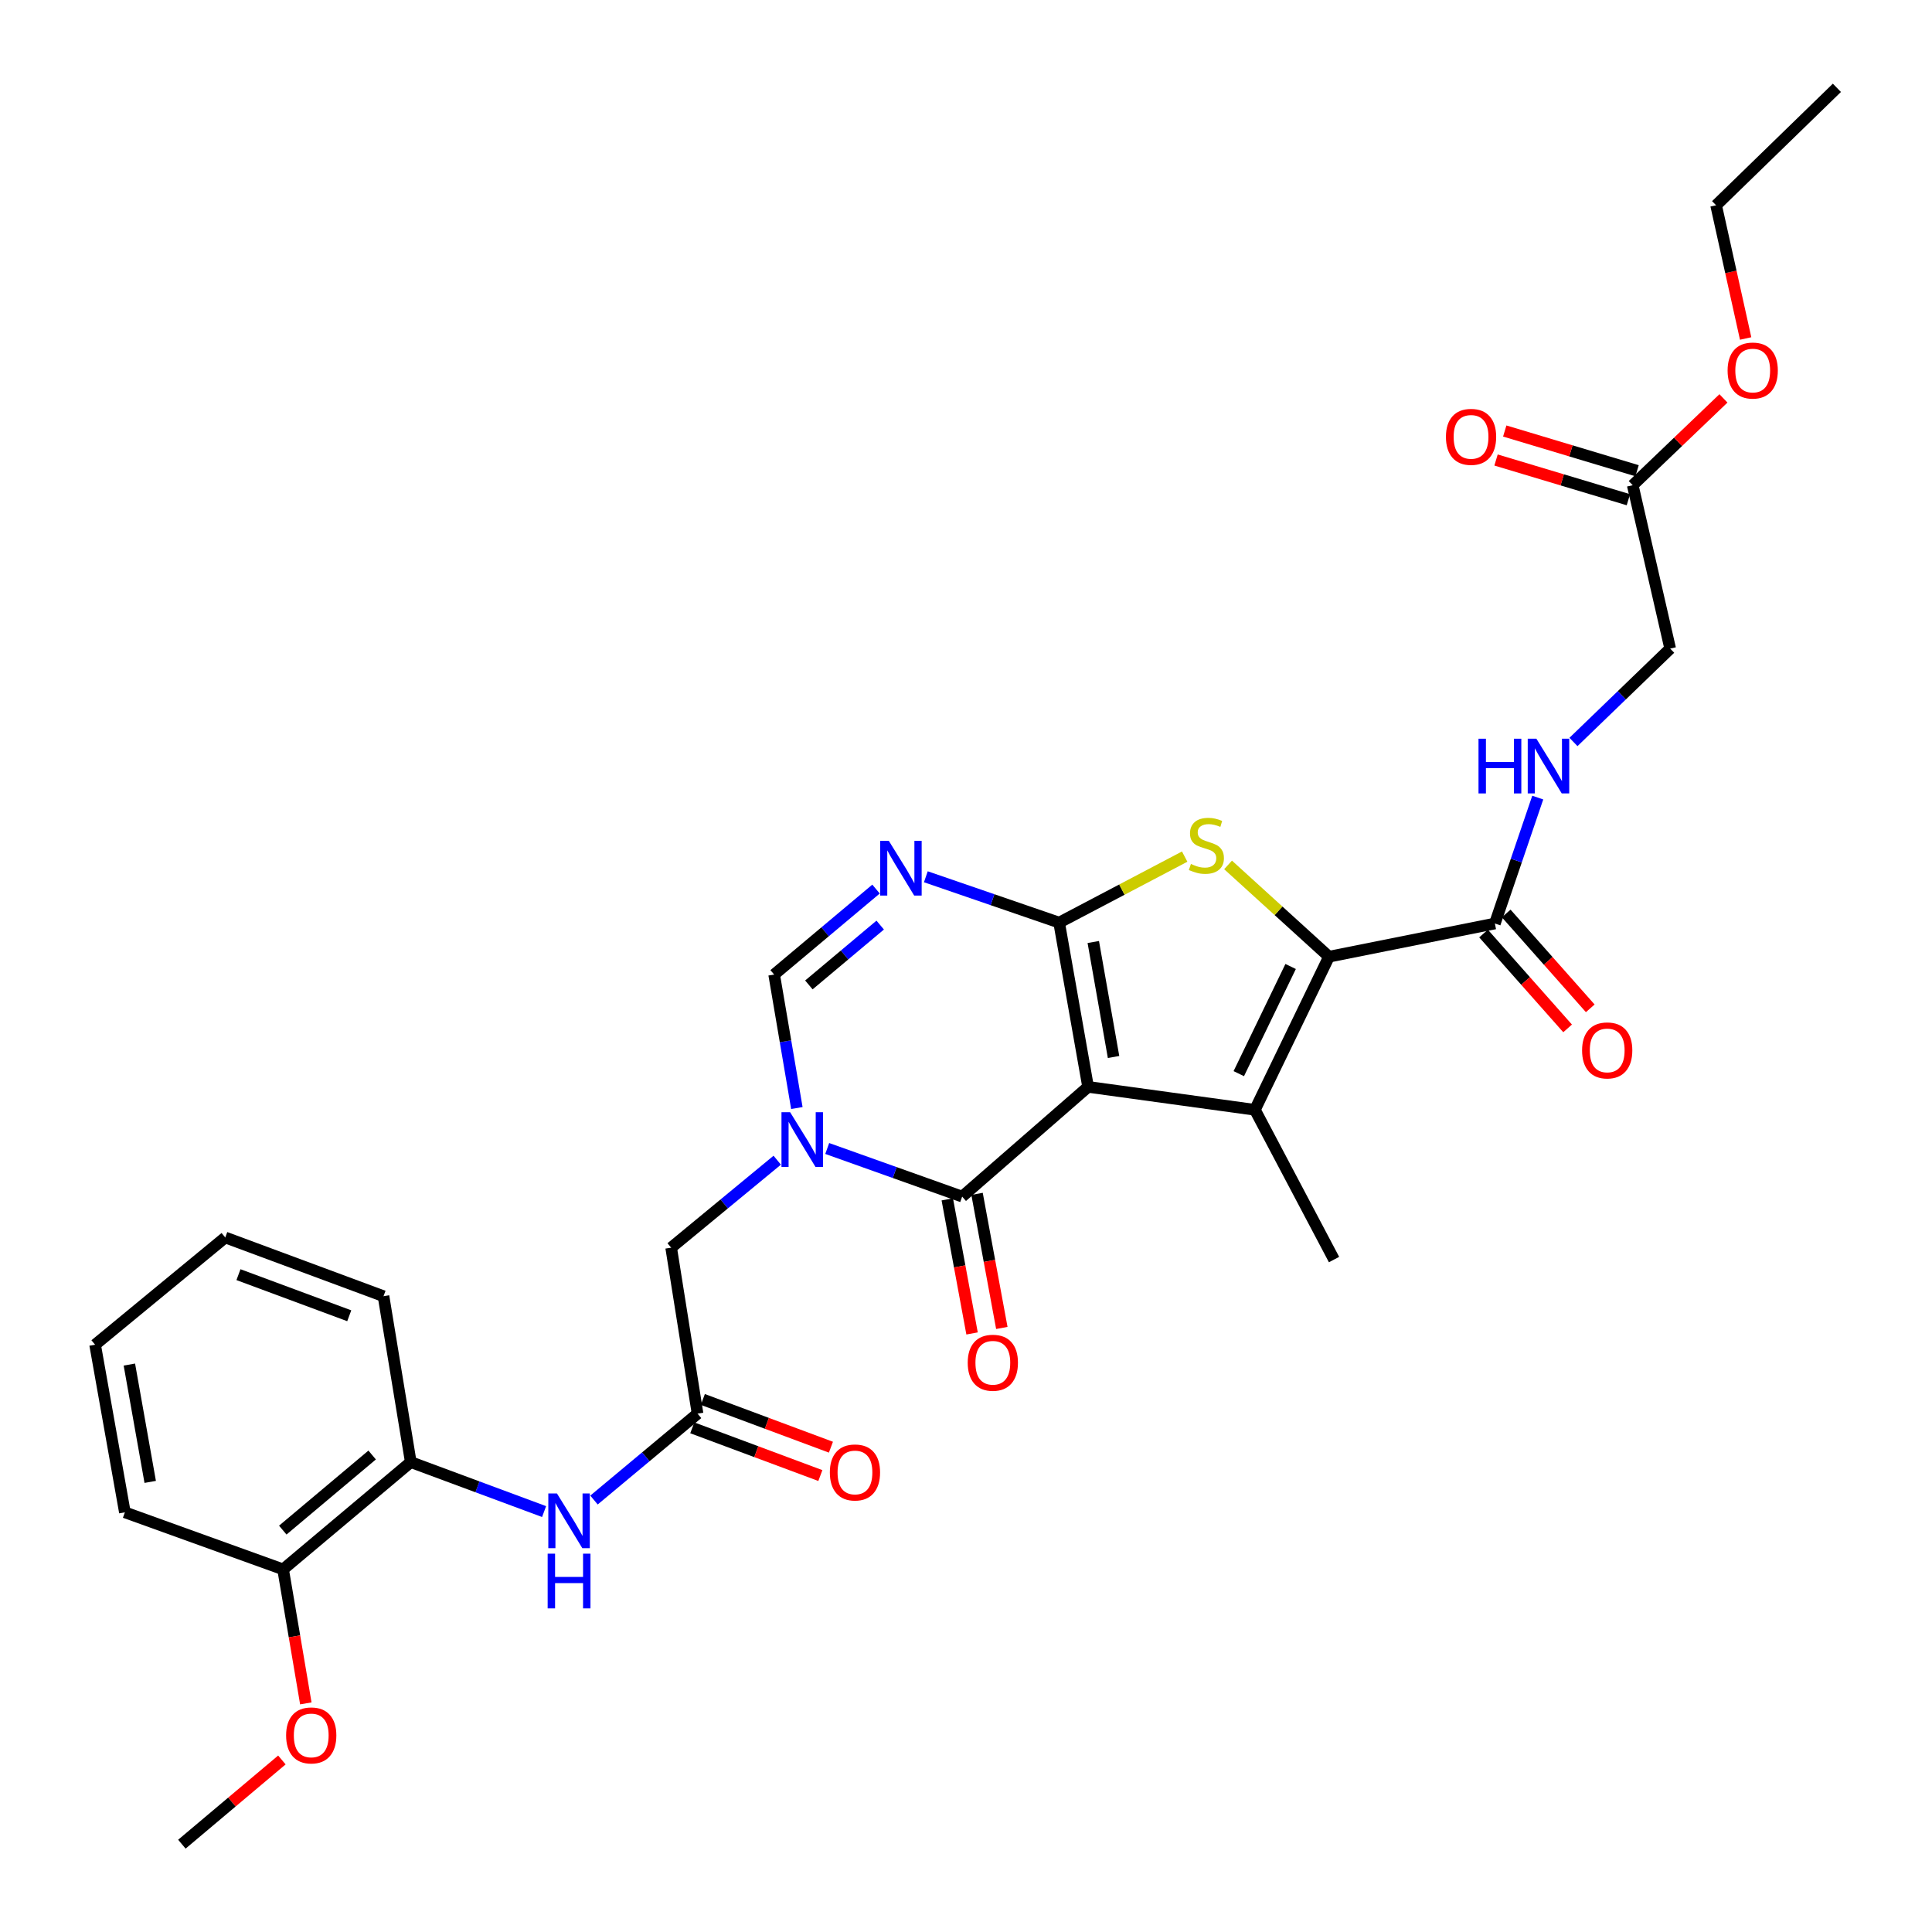 <?xml version='1.0' encoding='iso-8859-1'?>
<svg version='1.1' baseProfile='full'
              xmlns='http://www.w3.org/2000/svg'
                      xmlns:rdkit='http://www.rdkit.org/xml'
                      xmlns:xlink='http://www.w3.org/1999/xlink'
                  xml:space='preserve'
width='1000px' height='1000px' viewBox='0 0 1000 1000'>
<!-- END OF HEADER -->
<rect style='opacity:1.0;fill:#FFFFFF;stroke:none' width='1000' height='1000' x='0' y='0'> </rect>
<path class='bond-0' d='M 563.193,562.567 L 548.206,477.546' style='fill:none;fill-rule:evenodd;stroke:#000000;stroke-width:6px;stroke-linecap:butt;stroke-linejoin:miter;stroke-opacity:1' />
<path class='bond-0' d='M 576.373,547.094 L 565.882,487.58' style='fill:none;fill-rule:evenodd;stroke:#000000;stroke-width:6px;stroke-linecap:butt;stroke-linejoin:miter;stroke-opacity:1' />
<path class='bond-1' d='M 563.193,562.567 L 649.545,574.429' style='fill:none;fill-rule:evenodd;stroke:#000000;stroke-width:6px;stroke-linecap:butt;stroke-linejoin:miter;stroke-opacity:1' />
<path class='bond-4' d='M 563.193,562.567 L 498.016,619.363' style='fill:none;fill-rule:evenodd;stroke:#000000;stroke-width:6px;stroke-linecap:butt;stroke-linejoin:miter;stroke-opacity:1' />
<path class='bond-3' d='M 548.206,477.546 L 580.697,460.461' style='fill:none;fill-rule:evenodd;stroke:#000000;stroke-width:6px;stroke-linecap:butt;stroke-linejoin:miter;stroke-opacity:1' />
<path class='bond-3' d='M 580.697,460.461 L 613.187,443.375' style='fill:none;fill-rule:evenodd;stroke:#CCCC00;stroke-width:6px;stroke-linecap:butt;stroke-linejoin:miter;stroke-opacity:1' />
<path class='bond-6' d='M 548.206,477.546 L 513.711,465.68' style='fill:none;fill-rule:evenodd;stroke:#000000;stroke-width:6px;stroke-linecap:butt;stroke-linejoin:miter;stroke-opacity:1' />
<path class='bond-6' d='M 513.711,465.68 L 479.215,453.813' style='fill:none;fill-rule:evenodd;stroke:#0000FF;stroke-width:6px;stroke-linecap:butt;stroke-linejoin:miter;stroke-opacity:1' />
<path class='bond-2' d='M 649.545,574.429 L 687.883,495.187' style='fill:none;fill-rule:evenodd;stroke:#000000;stroke-width:6px;stroke-linecap:butt;stroke-linejoin:miter;stroke-opacity:1' />
<path class='bond-2' d='M 641.194,555.72 L 668.03,500.251' style='fill:none;fill-rule:evenodd;stroke:#000000;stroke-width:6px;stroke-linecap:butt;stroke-linejoin:miter;stroke-opacity:1' />
<path class='bond-21' d='M 649.545,574.429 L 690.493,651.947' style='fill:none;fill-rule:evenodd;stroke:#000000;stroke-width:6px;stroke-linecap:butt;stroke-linejoin:miter;stroke-opacity:1' />
<path class='bond-8' d='M 687.883,495.187 L 773.747,477.999' style='fill:none;fill-rule:evenodd;stroke:#000000;stroke-width:6px;stroke-linecap:butt;stroke-linejoin:miter;stroke-opacity:1' />
<path class='bond-31' d='M 687.883,495.187 L 661.763,471.432' style='fill:none;fill-rule:evenodd;stroke:#000000;stroke-width:6px;stroke-linecap:butt;stroke-linejoin:miter;stroke-opacity:1' />
<path class='bond-31' d='M 661.763,471.432 L 635.644,447.677' style='fill:none;fill-rule:evenodd;stroke:#CCCC00;stroke-width:6px;stroke-linecap:butt;stroke-linejoin:miter;stroke-opacity:1' />
<path class='bond-5' d='M 498.016,619.363 L 463.092,606.909' style='fill:none;fill-rule:evenodd;stroke:#000000;stroke-width:6px;stroke-linecap:butt;stroke-linejoin:miter;stroke-opacity:1' />
<path class='bond-5' d='M 463.092,606.909 L 428.169,594.456' style='fill:none;fill-rule:evenodd;stroke:#0000FF;stroke-width:6px;stroke-linecap:butt;stroke-linejoin:miter;stroke-opacity:1' />
<path class='bond-14' d='M 490.313,620.786 L 496.726,655.488' style='fill:none;fill-rule:evenodd;stroke:#000000;stroke-width:6px;stroke-linecap:butt;stroke-linejoin:miter;stroke-opacity:1' />
<path class='bond-14' d='M 496.726,655.488 L 503.138,690.191' style='fill:none;fill-rule:evenodd;stroke:#FF0000;stroke-width:6px;stroke-linecap:butt;stroke-linejoin:miter;stroke-opacity:1' />
<path class='bond-14' d='M 505.718,617.94 L 512.13,652.642' style='fill:none;fill-rule:evenodd;stroke:#000000;stroke-width:6px;stroke-linecap:butt;stroke-linejoin:miter;stroke-opacity:1' />
<path class='bond-14' d='M 512.13,652.642 L 518.543,687.344' style='fill:none;fill-rule:evenodd;stroke:#FF0000;stroke-width:6px;stroke-linecap:butt;stroke-linejoin:miter;stroke-opacity:1' />
<path class='bond-7' d='M 412.454,573.516 L 406.576,538.973' style='fill:none;fill-rule:evenodd;stroke:#0000FF;stroke-width:6px;stroke-linecap:butt;stroke-linejoin:miter;stroke-opacity:1' />
<path class='bond-7' d='M 406.576,538.973 L 400.698,504.43' style='fill:none;fill-rule:evenodd;stroke:#000000;stroke-width:6px;stroke-linecap:butt;stroke-linejoin:miter;stroke-opacity:1' />
<path class='bond-11' d='M 402.293,600.513 L 374.842,623.154' style='fill:none;fill-rule:evenodd;stroke:#0000FF;stroke-width:6px;stroke-linecap:butt;stroke-linejoin:miter;stroke-opacity:1' />
<path class='bond-11' d='M 374.842,623.154 L 347.391,645.794' style='fill:none;fill-rule:evenodd;stroke:#000000;stroke-width:6px;stroke-linecap:butt;stroke-linejoin:miter;stroke-opacity:1' />
<path class='bond-32' d='M 453.429,460.183 L 427.063,482.306' style='fill:none;fill-rule:evenodd;stroke:#0000FF;stroke-width:6px;stroke-linecap:butt;stroke-linejoin:miter;stroke-opacity:1' />
<path class='bond-32' d='M 427.063,482.306 L 400.698,504.43' style='fill:none;fill-rule:evenodd;stroke:#000000;stroke-width:6px;stroke-linecap:butt;stroke-linejoin:miter;stroke-opacity:1' />
<path class='bond-32' d='M 455.589,478.82 L 437.133,494.307' style='fill:none;fill-rule:evenodd;stroke:#0000FF;stroke-width:6px;stroke-linecap:butt;stroke-linejoin:miter;stroke-opacity:1' />
<path class='bond-32' d='M 437.133,494.307 L 418.677,509.793' style='fill:none;fill-rule:evenodd;stroke:#000000;stroke-width:6px;stroke-linecap:butt;stroke-linejoin:miter;stroke-opacity:1' />
<path class='bond-12' d='M 773.747,477.999 L 784.843,445.415' style='fill:none;fill-rule:evenodd;stroke:#000000;stroke-width:6px;stroke-linecap:butt;stroke-linejoin:miter;stroke-opacity:1' />
<path class='bond-12' d='M 784.843,445.415 L 795.938,412.832' style='fill:none;fill-rule:evenodd;stroke:#0000FF;stroke-width:6px;stroke-linecap:butt;stroke-linejoin:miter;stroke-opacity:1' />
<path class='bond-16' d='M 767.885,483.193 L 789.638,507.744' style='fill:none;fill-rule:evenodd;stroke:#000000;stroke-width:6px;stroke-linecap:butt;stroke-linejoin:miter;stroke-opacity:1' />
<path class='bond-16' d='M 789.638,507.744 L 811.391,532.294' style='fill:none;fill-rule:evenodd;stroke:#FF0000;stroke-width:6px;stroke-linecap:butt;stroke-linejoin:miter;stroke-opacity:1' />
<path class='bond-16' d='M 779.61,472.804 L 801.363,497.355' style='fill:none;fill-rule:evenodd;stroke:#000000;stroke-width:6px;stroke-linecap:butt;stroke-linejoin:miter;stroke-opacity:1' />
<path class='bond-16' d='M 801.363,497.355 L 823.116,521.905' style='fill:none;fill-rule:evenodd;stroke:#FF0000;stroke-width:6px;stroke-linecap:butt;stroke-linejoin:miter;stroke-opacity:1' />
<path class='bond-9' d='M 361.055,731.703 L 347.391,645.794' style='fill:none;fill-rule:evenodd;stroke:#000000;stroke-width:6px;stroke-linecap:butt;stroke-linejoin:miter;stroke-opacity:1' />
<path class='bond-10' d='M 361.055,731.703 L 334.253,754.061' style='fill:none;fill-rule:evenodd;stroke:#000000;stroke-width:6px;stroke-linecap:butt;stroke-linejoin:miter;stroke-opacity:1' />
<path class='bond-10' d='M 334.253,754.061 L 307.451,776.419' style='fill:none;fill-rule:evenodd;stroke:#0000FF;stroke-width:6px;stroke-linecap:butt;stroke-linejoin:miter;stroke-opacity:1' />
<path class='bond-17' d='M 358.32,739.042 L 391.468,751.394' style='fill:none;fill-rule:evenodd;stroke:#000000;stroke-width:6px;stroke-linecap:butt;stroke-linejoin:miter;stroke-opacity:1' />
<path class='bond-17' d='M 391.468,751.394 L 424.616,763.745' style='fill:none;fill-rule:evenodd;stroke:#FF0000;stroke-width:6px;stroke-linecap:butt;stroke-linejoin:miter;stroke-opacity:1' />
<path class='bond-17' d='M 363.79,724.363 L 396.938,736.714' style='fill:none;fill-rule:evenodd;stroke:#000000;stroke-width:6px;stroke-linecap:butt;stroke-linejoin:miter;stroke-opacity:1' />
<path class='bond-17' d='M 396.938,736.714 L 430.086,749.065' style='fill:none;fill-rule:evenodd;stroke:#FF0000;stroke-width:6px;stroke-linecap:butt;stroke-linejoin:miter;stroke-opacity:1' />
<path class='bond-13' d='M 281.621,782.388 L 247.118,769.582' style='fill:none;fill-rule:evenodd;stroke:#0000FF;stroke-width:6px;stroke-linecap:butt;stroke-linejoin:miter;stroke-opacity:1' />
<path class='bond-13' d='M 247.118,769.582 L 212.615,756.776' style='fill:none;fill-rule:evenodd;stroke:#000000;stroke-width:6px;stroke-linecap:butt;stroke-linejoin:miter;stroke-opacity:1' />
<path class='bond-20' d='M 814.422,384.04 L 839.454,359.876' style='fill:none;fill-rule:evenodd;stroke:#0000FF;stroke-width:6px;stroke-linecap:butt;stroke-linejoin:miter;stroke-opacity:1' />
<path class='bond-20' d='M 839.454,359.876 L 864.486,335.712' style='fill:none;fill-rule:evenodd;stroke:#000000;stroke-width:6px;stroke-linecap:butt;stroke-linejoin:miter;stroke-opacity:1' />
<path class='bond-18' d='M 212.615,756.776 L 146.532,812.302' style='fill:none;fill-rule:evenodd;stroke:#000000;stroke-width:6px;stroke-linecap:butt;stroke-linejoin:miter;stroke-opacity:1' />
<path class='bond-18' d='M 192.625,753.111 L 146.367,791.979' style='fill:none;fill-rule:evenodd;stroke:#000000;stroke-width:6px;stroke-linecap:butt;stroke-linejoin:miter;stroke-opacity:1' />
<path class='bond-24' d='M 212.615,756.776 L 198.507,670.911' style='fill:none;fill-rule:evenodd;stroke:#000000;stroke-width:6px;stroke-linecap:butt;stroke-linejoin:miter;stroke-opacity:1' />
<path class='bond-15' d='M 845.095,251.152 L 864.486,335.712' style='fill:none;fill-rule:evenodd;stroke:#000000;stroke-width:6px;stroke-linecap:butt;stroke-linejoin:miter;stroke-opacity:1' />
<path class='bond-19' d='M 847.347,243.65 L 813.099,233.37' style='fill:none;fill-rule:evenodd;stroke:#000000;stroke-width:6px;stroke-linecap:butt;stroke-linejoin:miter;stroke-opacity:1' />
<path class='bond-19' d='M 813.099,233.37 L 778.851,223.091' style='fill:none;fill-rule:evenodd;stroke:#FF0000;stroke-width:6px;stroke-linecap:butt;stroke-linejoin:miter;stroke-opacity:1' />
<path class='bond-19' d='M 842.843,258.654 L 808.595,248.375' style='fill:none;fill-rule:evenodd;stroke:#000000;stroke-width:6px;stroke-linecap:butt;stroke-linejoin:miter;stroke-opacity:1' />
<path class='bond-19' d='M 808.595,248.375 L 774.347,238.095' style='fill:none;fill-rule:evenodd;stroke:#FF0000;stroke-width:6px;stroke-linecap:butt;stroke-linejoin:miter;stroke-opacity:1' />
<path class='bond-22' d='M 845.095,251.152 L 868.573,228.681' style='fill:none;fill-rule:evenodd;stroke:#000000;stroke-width:6px;stroke-linecap:butt;stroke-linejoin:miter;stroke-opacity:1' />
<path class='bond-22' d='M 868.573,228.681 L 892.051,206.21' style='fill:none;fill-rule:evenodd;stroke:#FF0000;stroke-width:6px;stroke-linecap:butt;stroke-linejoin:miter;stroke-opacity:1' />
<path class='bond-23' d='M 146.532,812.302 L 152.414,846.986' style='fill:none;fill-rule:evenodd;stroke:#000000;stroke-width:6px;stroke-linecap:butt;stroke-linejoin:miter;stroke-opacity:1' />
<path class='bond-23' d='M 152.414,846.986 L 158.295,881.67' style='fill:none;fill-rule:evenodd;stroke:#FF0000;stroke-width:6px;stroke-linecap:butt;stroke-linejoin:miter;stroke-opacity:1' />
<path class='bond-25' d='M 146.532,812.302 L 64.636,782.781' style='fill:none;fill-rule:evenodd;stroke:#000000;stroke-width:6px;stroke-linecap:butt;stroke-linejoin:miter;stroke-opacity:1' />
<path class='bond-26' d='M 903.54,175.202 L 895.897,140.728' style='fill:none;fill-rule:evenodd;stroke:#FF0000;stroke-width:6px;stroke-linecap:butt;stroke-linejoin:miter;stroke-opacity:1' />
<path class='bond-26' d='M 895.897,140.728 L 888.254,106.254' style='fill:none;fill-rule:evenodd;stroke:#000000;stroke-width:6px;stroke-linecap:butt;stroke-linejoin:miter;stroke-opacity:1' />
<path class='bond-27' d='M 145.904,910.956 L 120.022,932.751' style='fill:none;fill-rule:evenodd;stroke:#FF0000;stroke-width:6px;stroke-linecap:butt;stroke-linejoin:miter;stroke-opacity:1' />
<path class='bond-27' d='M 120.022,932.751 L 94.14,954.545' style='fill:none;fill-rule:evenodd;stroke:#000000;stroke-width:6px;stroke-linecap:butt;stroke-linejoin:miter;stroke-opacity:1' />
<path class='bond-29' d='M 198.507,670.911 L 116.594,640.512' style='fill:none;fill-rule:evenodd;stroke:#000000;stroke-width:6px;stroke-linecap:butt;stroke-linejoin:miter;stroke-opacity:1' />
<path class='bond-29' d='M 180.77,681.038 L 123.43,659.758' style='fill:none;fill-rule:evenodd;stroke:#000000;stroke-width:6px;stroke-linecap:butt;stroke-linejoin:miter;stroke-opacity:1' />
<path class='bond-33' d='M 64.636,782.781 L 49.223,696.02' style='fill:none;fill-rule:evenodd;stroke:#000000;stroke-width:6px;stroke-linecap:butt;stroke-linejoin:miter;stroke-opacity:1' />
<path class='bond-33' d='M 77.748,767.027 L 66.959,706.294' style='fill:none;fill-rule:evenodd;stroke:#000000;stroke-width:6px;stroke-linecap:butt;stroke-linejoin:miter;stroke-opacity:1' />
<path class='bond-28' d='M 888.254,106.254 L 950.777,45.455' style='fill:none;fill-rule:evenodd;stroke:#000000;stroke-width:6px;stroke-linecap:butt;stroke-linejoin:miter;stroke-opacity:1' />
<path class='bond-30' d='M 116.594,640.512 L 49.223,696.02' style='fill:none;fill-rule:evenodd;stroke:#000000;stroke-width:6px;stroke-linecap:butt;stroke-linejoin:miter;stroke-opacity:1' />
<path  class='atom-4' d='M 616.42 447.188
Q 616.74 447.308, 618.06 447.868
Q 619.38 448.428, 620.82 448.788
Q 622.3 449.108, 623.74 449.108
Q 626.42 449.108, 627.98 447.828
Q 629.54 446.508, 629.54 444.228
Q 629.54 442.668, 628.74 441.708
Q 627.98 440.748, 626.78 440.228
Q 625.58 439.708, 623.58 439.108
Q 621.06 438.348, 619.54 437.628
Q 618.06 436.908, 616.98 435.388
Q 615.94 433.868, 615.94 431.308
Q 615.94 427.748, 618.34 425.548
Q 620.78 423.348, 625.58 423.348
Q 628.86 423.348, 632.58 424.908
L 631.66 427.988
Q 628.26 426.588, 625.7 426.588
Q 622.94 426.588, 621.42 427.748
Q 619.9 428.868, 619.94 430.828
Q 619.94 432.348, 620.7 433.268
Q 621.5 434.188, 622.62 434.708
Q 623.78 435.228, 625.7 435.828
Q 628.26 436.628, 629.78 437.428
Q 631.3 438.228, 632.38 439.868
Q 633.5 441.468, 633.5 444.228
Q 633.5 448.148, 630.86 450.268
Q 628.26 452.348, 623.9 452.348
Q 621.38 452.348, 619.46 451.788
Q 617.58 451.268, 615.34 450.348
L 616.42 447.188
' fill='#CCCC00'/>
<path  class='atom-6' d='M 408.972 575.682
L 418.252 590.682
Q 419.172 592.162, 420.652 594.842
Q 422.132 597.522, 422.212 597.682
L 422.212 575.682
L 425.972 575.682
L 425.972 604.002
L 422.092 604.002
L 412.132 587.602
Q 410.972 585.682, 409.732 583.482
Q 408.532 581.282, 408.172 580.602
L 408.172 604.002
L 404.492 604.002
L 404.492 575.682
L 408.972 575.682
' fill='#0000FF'/>
<path  class='atom-7' d='M 460.05 435.214
L 469.33 450.214
Q 470.25 451.694, 471.73 454.374
Q 473.21 457.054, 473.29 457.214
L 473.29 435.214
L 477.05 435.214
L 477.05 463.534
L 473.17 463.534
L 463.21 447.134
Q 462.05 445.214, 460.81 443.014
Q 459.61 440.814, 459.25 440.134
L 459.25 463.534
L 455.57 463.534
L 455.57 435.214
L 460.05 435.214
' fill='#0000FF'/>
<path  class='atom-11' d='M 288.286 773.025
L 297.566 788.025
Q 298.486 789.505, 299.966 792.185
Q 301.446 794.865, 301.526 795.025
L 301.526 773.025
L 305.286 773.025
L 305.286 801.345
L 301.406 801.345
L 291.446 784.945
Q 290.286 783.025, 289.046 780.825
Q 287.846 778.625, 287.486 777.945
L 287.486 801.345
L 283.806 801.345
L 283.806 773.025
L 288.286 773.025
' fill='#0000FF'/>
<path  class='atom-11' d='M 283.466 804.177
L 287.306 804.177
L 287.306 816.217
L 301.786 816.217
L 301.786 804.177
L 305.626 804.177
L 305.626 832.497
L 301.786 832.497
L 301.786 819.417
L 287.306 819.417
L 287.306 832.497
L 283.466 832.497
L 283.466 804.177
' fill='#0000FF'/>
<path  class='atom-13' d='M 765.273 382.36
L 769.113 382.36
L 769.113 394.4
L 783.593 394.4
L 783.593 382.36
L 787.433 382.36
L 787.433 410.68
L 783.593 410.68
L 783.593 397.6
L 769.113 397.6
L 769.113 410.68
L 765.273 410.68
L 765.273 382.36
' fill='#0000FF'/>
<path  class='atom-13' d='M 795.233 382.36
L 804.513 397.36
Q 805.433 398.84, 806.913 401.52
Q 808.393 404.2, 808.473 404.36
L 808.473 382.36
L 812.233 382.36
L 812.233 410.68
L 808.353 410.68
L 798.393 394.28
Q 797.233 392.36, 795.993 390.16
Q 794.793 387.96, 794.433 387.28
L 794.433 410.68
L 790.753 410.68
L 790.753 382.36
L 795.233 382.36
' fill='#0000FF'/>
<path  class='atom-15' d='M 500.89 705.351
Q 500.89 698.551, 504.25 694.751
Q 507.61 690.951, 513.89 690.951
Q 520.17 690.951, 523.53 694.751
Q 526.89 698.551, 526.89 705.351
Q 526.89 712.231, 523.49 716.151
Q 520.09 720.031, 513.89 720.031
Q 507.65 720.031, 504.25 716.151
Q 500.89 712.271, 500.89 705.351
M 513.89 716.831
Q 518.21 716.831, 520.53 713.951
Q 522.89 711.031, 522.89 705.351
Q 522.89 699.791, 520.53 696.991
Q 518.21 694.151, 513.89 694.151
Q 509.57 694.151, 507.21 696.951
Q 504.89 699.751, 504.89 705.351
Q 504.89 711.071, 507.21 713.951
Q 509.57 716.831, 513.89 716.831
' fill='#FF0000'/>
<path  class='atom-17' d='M 818.884 543.691
Q 818.884 536.891, 822.244 533.091
Q 825.604 529.291, 831.884 529.291
Q 838.164 529.291, 841.524 533.091
Q 844.884 536.891, 844.884 543.691
Q 844.884 550.571, 841.484 554.491
Q 838.084 558.371, 831.884 558.371
Q 825.644 558.371, 822.244 554.491
Q 818.884 550.611, 818.884 543.691
M 831.884 555.171
Q 836.204 555.171, 838.524 552.291
Q 840.884 549.371, 840.884 543.691
Q 840.884 538.131, 838.524 535.331
Q 836.204 532.491, 831.884 532.491
Q 827.564 532.491, 825.204 535.291
Q 822.884 538.091, 822.884 543.691
Q 822.884 549.411, 825.204 552.291
Q 827.564 555.171, 831.884 555.171
' fill='#FF0000'/>
<path  class='atom-18' d='M 429.525 762.139
Q 429.525 755.339, 432.885 751.539
Q 436.245 747.739, 442.525 747.739
Q 448.805 747.739, 452.165 751.539
Q 455.525 755.339, 455.525 762.139
Q 455.525 769.019, 452.125 772.939
Q 448.725 776.819, 442.525 776.819
Q 436.285 776.819, 432.885 772.939
Q 429.525 769.059, 429.525 762.139
M 442.525 773.619
Q 446.845 773.619, 449.165 770.739
Q 451.525 767.819, 451.525 762.139
Q 451.525 756.579, 449.165 753.779
Q 446.845 750.939, 442.525 750.939
Q 438.205 750.939, 435.845 753.739
Q 433.525 756.539, 433.525 762.139
Q 433.525 767.859, 435.845 770.739
Q 438.205 773.619, 442.525 773.619
' fill='#FF0000'/>
<path  class='atom-20' d='M 748.415 226.115
Q 748.415 219.315, 751.775 215.515
Q 755.135 211.715, 761.415 211.715
Q 767.695 211.715, 771.055 215.515
Q 774.415 219.315, 774.415 226.115
Q 774.415 232.995, 771.015 236.915
Q 767.615 240.795, 761.415 240.795
Q 755.175 240.795, 751.775 236.915
Q 748.415 233.035, 748.415 226.115
M 761.415 237.595
Q 765.735 237.595, 768.055 234.715
Q 770.415 231.795, 770.415 226.115
Q 770.415 220.555, 768.055 217.755
Q 765.735 214.915, 761.415 214.915
Q 757.095 214.915, 754.735 217.715
Q 752.415 220.515, 752.415 226.115
Q 752.415 231.835, 754.735 234.715
Q 757.095 237.595, 761.415 237.595
' fill='#FF0000'/>
<path  class='atom-23' d='M 894.201 191.79
Q 894.201 184.99, 897.561 181.19
Q 900.921 177.39, 907.201 177.39
Q 913.481 177.39, 916.841 181.19
Q 920.201 184.99, 920.201 191.79
Q 920.201 198.67, 916.801 202.59
Q 913.401 206.47, 907.201 206.47
Q 900.961 206.47, 897.561 202.59
Q 894.201 198.71, 894.201 191.79
M 907.201 203.27
Q 911.521 203.27, 913.841 200.39
Q 916.201 197.47, 916.201 191.79
Q 916.201 186.23, 913.841 183.43
Q 911.521 180.59, 907.201 180.59
Q 902.881 180.59, 900.521 183.39
Q 898.201 186.19, 898.201 191.79
Q 898.201 197.51, 900.521 200.39
Q 902.881 203.27, 907.201 203.27
' fill='#FF0000'/>
<path  class='atom-24' d='M 148.093 898.247
Q 148.093 891.447, 151.453 887.647
Q 154.813 883.847, 161.093 883.847
Q 167.373 883.847, 170.733 887.647
Q 174.093 891.447, 174.093 898.247
Q 174.093 905.127, 170.693 909.047
Q 167.293 912.927, 161.093 912.927
Q 154.853 912.927, 151.453 909.047
Q 148.093 905.167, 148.093 898.247
M 161.093 909.727
Q 165.413 909.727, 167.733 906.847
Q 170.093 903.927, 170.093 898.247
Q 170.093 892.687, 167.733 889.887
Q 165.413 887.047, 161.093 887.047
Q 156.773 887.047, 154.413 889.847
Q 152.093 892.647, 152.093 898.247
Q 152.093 903.967, 154.413 906.847
Q 156.773 909.727, 161.093 909.727
' fill='#FF0000'/>
</svg>
